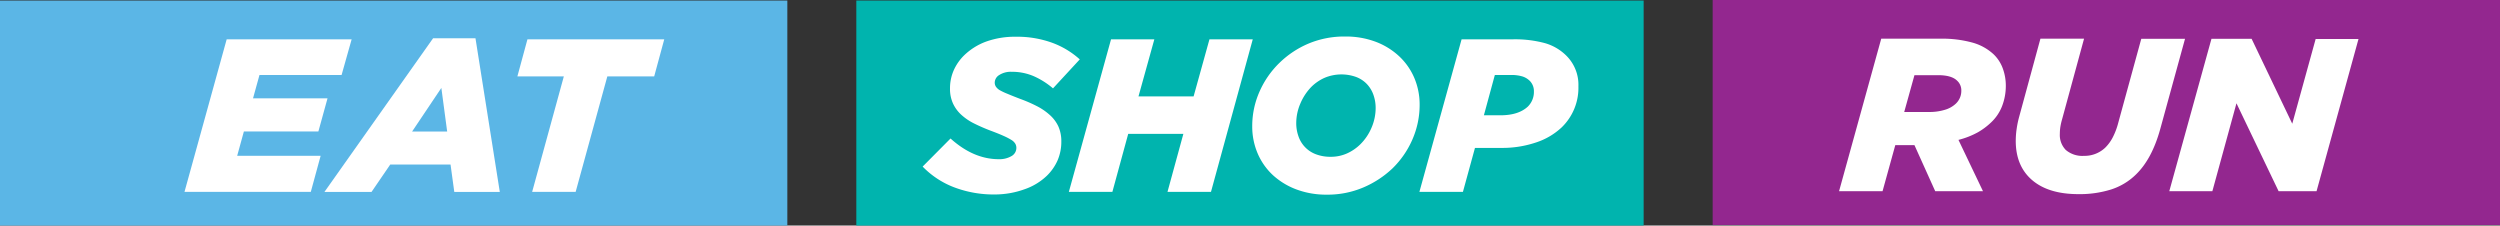 <svg xmlns="http://www.w3.org/2000/svg" viewBox="0 0 666.81 60.15"><rect x="0" y="0" width="666.81" height="60.15" fill="#333333" stroke="none"/><defs><style>.cls-1{fill:#5bb6e6;}.cls-2{fill:#fff;}.cls-3{fill:#00b4ae;}.cls-4{fill:#93278f;}</style></defs><title>esr-title-01</title><g id="レイヤー_2" data-name="レイヤー 2"><g id="レイヤー_1-2" data-name="レイヤー 1"><rect class="cls-1" y="0.15" width="210" height="60"/><path class="cls-2" d="M60.46,10.49H93.79L91.11,20H69.21l-1.72,6.22H87.36l-2.44,8.84H65.05l-1.79,6.5H85.52L82.9,51.17H49.21Z"/><path class="cls-2" d="M115.52,10.2h11.3l6.49,41H121.17l-1-7.32H104.09l-5,7.32H86.53Zm3.75,24.88-1.55-11.63-7.8,11.63Z"/><path class="cls-2" d="M150.39,20.37H138l2.68-9.88h36.49l-2.68,9.88h-12.5l-8.45,30.8H141.94Z"/><rect class="cls-3" x="228.4" y="0.15" width="210" height="60"/><path class="cls-2" d="M265.39,51.87a29.74,29.74,0,0,1-11-1.95,23.16,23.16,0,0,1-8.3-5.49l7.44-7.49q6.13,5.52,12.86,5.52a6.35,6.35,0,0,0,3.39-.82,2.5,2.5,0,0,0,1.31-2.21,2.21,2.21,0,0,0-.27-1.07,3,3,0,0,0-1-1,17.12,17.12,0,0,0-2.11-1.1c-.9-.41-2.08-.88-3.55-1.43a48,48,0,0,1-4.43-1.94,14.77,14.77,0,0,1-3.39-2.33,9.44,9.44,0,0,1-2.17-3,9.31,9.31,0,0,1-.78-3.95,11.88,11.88,0,0,1,1-4.88,13,13,0,0,1,2.8-4A16.69,16.69,0,0,1,263,11.1a22.67,22.67,0,0,1,7.89-1.3,27.41,27.41,0,0,1,9.79,1.62A22.55,22.55,0,0,1,288,15.84l-7.14,7.73a20.8,20.8,0,0,0-5.09-3.23,14.63,14.63,0,0,0-5.92-1.19,5.7,5.7,0,0,0-3.31.85,2.42,2.42,0,0,0-1.22,2,2,2,0,0,0,.3,1.1,3.23,3.23,0,0,0,1,.93,16,16,0,0,0,2.12,1c.91.39,2.08.85,3.51,1.4a37.74,37.74,0,0,1,4.37,1.91,15.86,15.86,0,0,1,3.42,2.36,9.35,9.35,0,0,1,2.24,3,9.57,9.57,0,0,1,.8,4,12.52,12.52,0,0,1-1,5.08,13.14,13.14,0,0,1-2.86,4.1,16.17,16.17,0,0,1-5.95,3.6A23.41,23.41,0,0,1,265.39,51.87Z"/><path class="cls-2" d="M296.34,10.49h11.55l-4.23,15.23h14.7l4.23-15.23h11.55L323,51.17H311.4l4.23-15.46H300.92L296.7,51.17H285.09Z"/><path class="cls-2" d="M358.77,9.74a22.67,22.67,0,0,1,8.13,1.39A19,19,0,0,1,373.18,15a17.07,17.07,0,0,1,4.05,5.78,18.11,18.11,0,0,1,1.42,7.18,23,23,0,0,1-1.9,9.18,24.27,24.27,0,0,1-5.36,7.79A26.1,26.1,0,0,1,363.63,50a24.29,24.29,0,0,1-9.74,1.92,22.65,22.65,0,0,1-8.12-1.4,19.19,19.19,0,0,1-6.28-3.83,17,17,0,0,1-4.05-5.78A18.26,18.26,0,0,1,334,33.68a22.7,22.7,0,0,1,1.9-9.15,24.26,24.26,0,0,1,5.36-7.76A25.07,25.07,0,0,1,349,11.63,24.58,24.58,0,0,1,358.77,9.74Zm-3.86,32.08a10.51,10.51,0,0,0,4.37-.9,12.17,12.17,0,0,0,3.54-2.42,13.68,13.68,0,0,0,3-4.44,13.28,13.28,0,0,0,1.1-5.2,10.47,10.47,0,0,0-.6-3.58,8,8,0,0,0-1.75-2.87,7.73,7.73,0,0,0-2.89-1.89,11.62,11.62,0,0,0-8.3.2,11.85,11.85,0,0,0-3.54,2.38,14.32,14.32,0,0,0-3,4.51,13.24,13.24,0,0,0-1.1,5.2,10.37,10.37,0,0,0,.6,3.57A7.77,7.77,0,0,0,351,41.15,10.87,10.87,0,0,0,354.91,41.82Z"/><path class="cls-2" d="M389.84,10.49h13.57a30.63,30.63,0,0,1,8.6,1,13.22,13.22,0,0,1,5.69,3.28A10.94,10.94,0,0,1,421,23.05,14.65,14.65,0,0,1,416.51,34,18.34,18.34,0,0,1,409.69,38a28.14,28.14,0,0,1-9.37,1.45h-6.91L390.2,51.17H378.59Zm18.1,11a4.75,4.75,0,0,0-2.09-1.16A10.3,10.3,0,0,0,403,20h-4.29l-2.92,10.75h4.41q4.82,0,7.32-2.33a5.48,5.48,0,0,0,1.61-4A3.89,3.89,0,0,0,407.94,21.48Z"/><rect class="cls-4" x="456.81" width="210" height="60"/><path class="cls-2" d="M510.63,38.71h-5.11L502.12,51h-11.6l11.25-40.68h15.71a30.27,30.27,0,0,1,8.72,1.07,13.62,13.62,0,0,1,5.56,3.11,9.93,9.93,0,0,1,2.44,3.78A13.33,13.33,0,0,1,535,22.9a15,15,0,0,1-1,5.41,11.79,11.79,0,0,1-3,4.41,18,18,0,0,1-3.39,2.53,21.74,21.74,0,0,1-5.24,2.06L528.91,51H516.17Zm3.87-8.84a14,14,0,0,0,4.23-.58,7.13,7.13,0,0,0,2.91-1.62,4.68,4.68,0,0,0,1.49-3.49A3.48,3.48,0,0,0,522,21.51q-1.49-1.46-5.06-1.46h-6.31l-2.73,9.82Z"/><path class="cls-2" d="M554.38,51.78q-8,0-12.37-3.75t-4.36-10.49a22,22,0,0,1,.24-3.16A25.19,25.19,0,0,1,538.6,31l5.63-20.69h11.64L550,31.85a16.42,16.42,0,0,0-.44,1.92,12,12,0,0,0-.15,1.92A5.68,5.68,0,0,0,551,40a6.78,6.78,0,0,0,4.83,1.57,8,8,0,0,0,5.65-2.15,10.87,10.87,0,0,0,2-2.7,18.65,18.65,0,0,0,1.52-4l6.13-22.37h11.67l-6.61,24.06q-2.21,8-6.49,12.14a16.69,16.69,0,0,1-6.66,4A28,28,0,0,1,554.38,51.78Z"/><path class="cls-2" d="M589.85,10.35h10.71L611.4,33l6.24-22.6h11.43L617.88,51H607.76L596.52,27.55,590.09,51H578.6Z"/></g></g></svg>